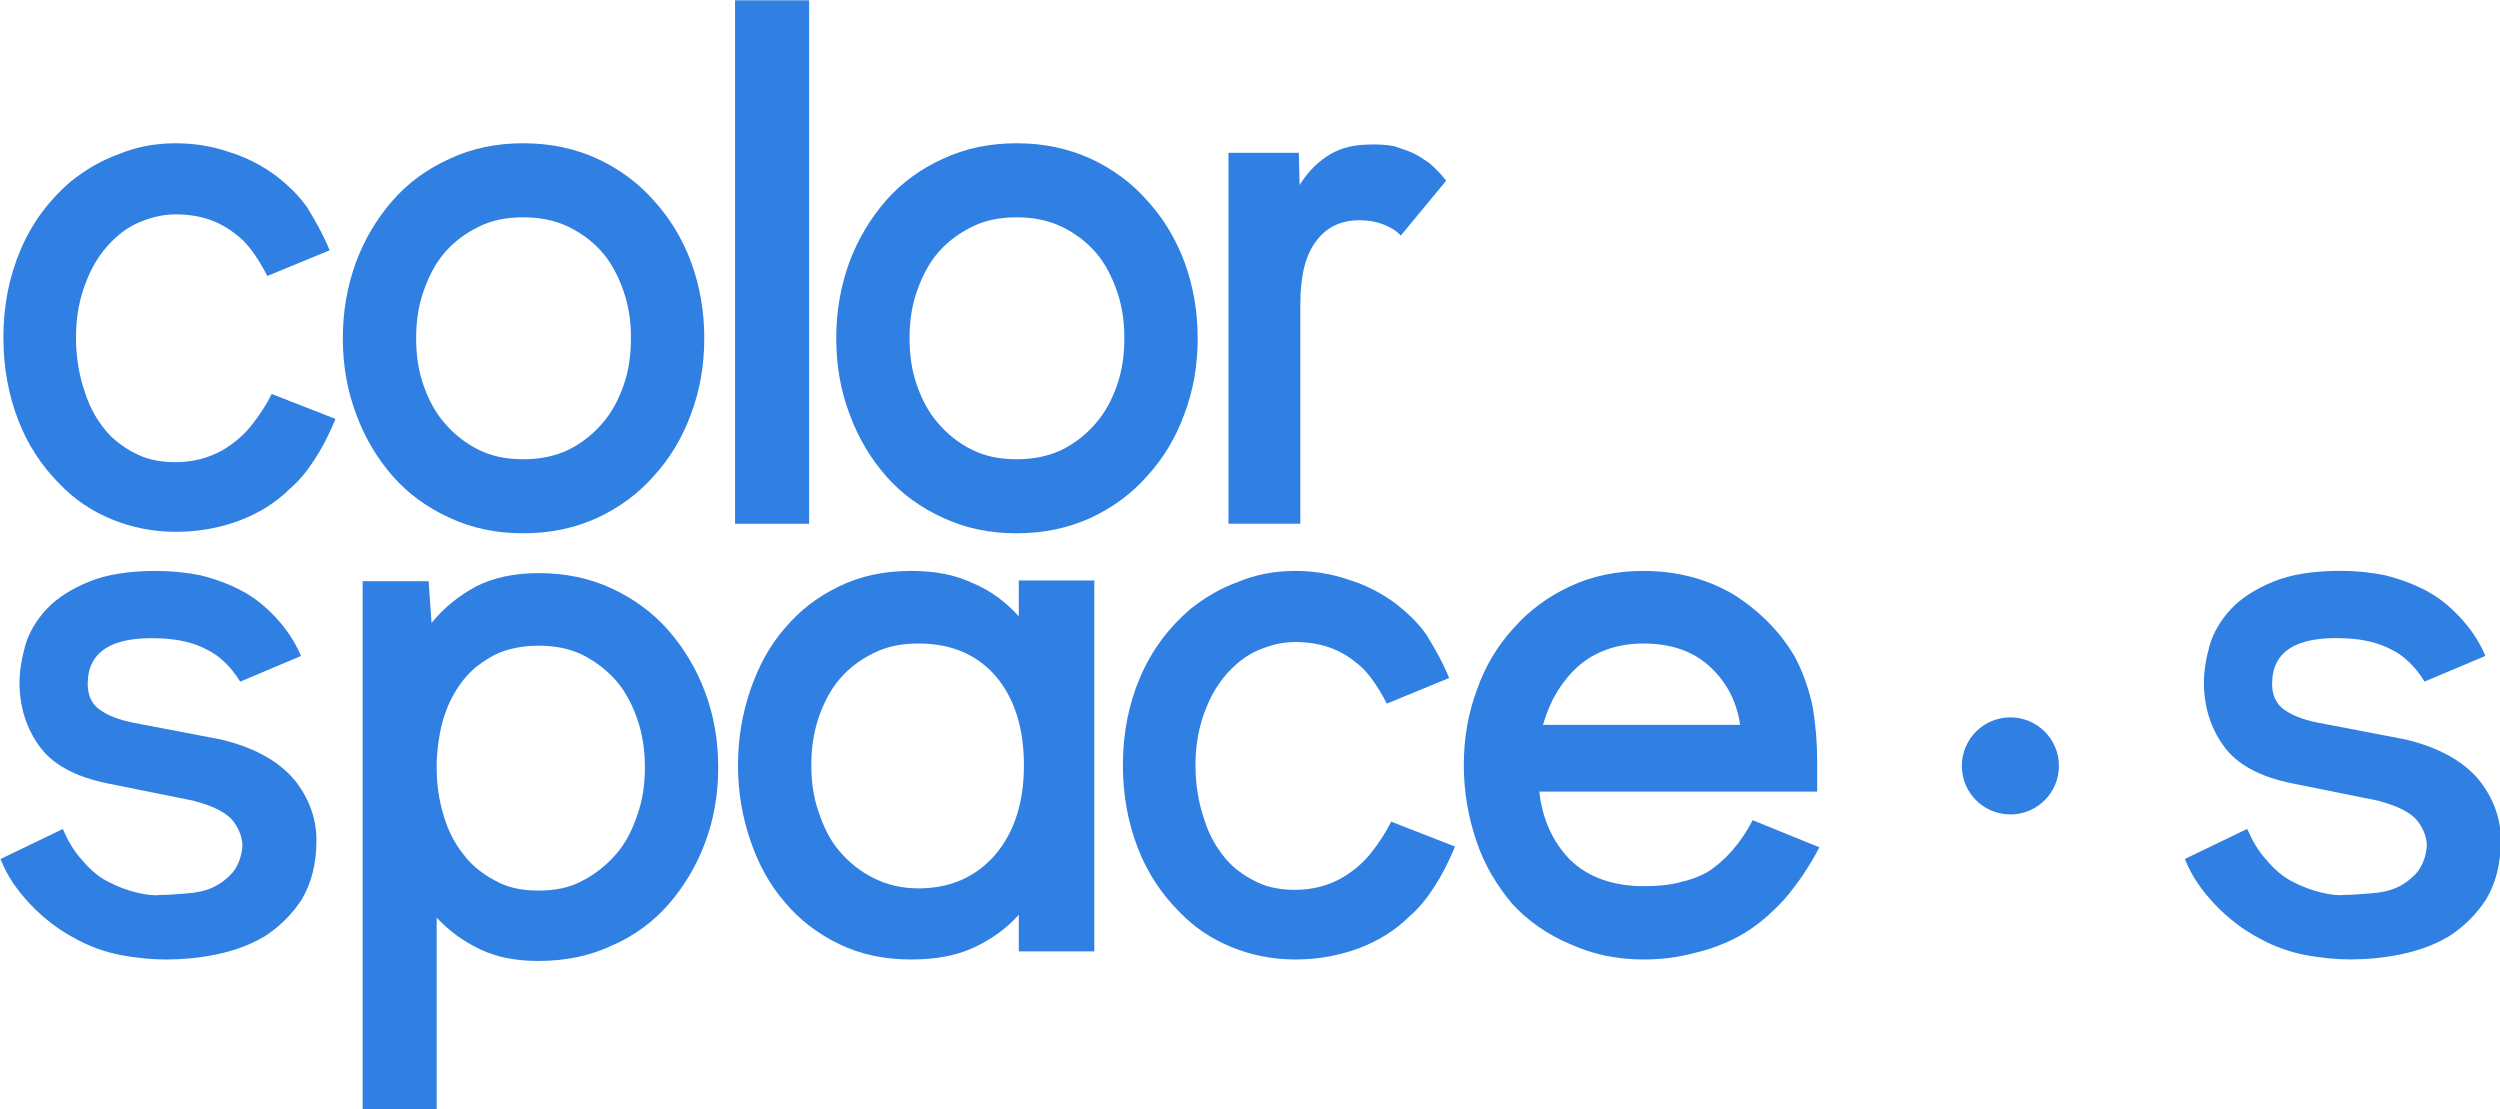 <?xml version="1.0" encoding="UTF-8" standalone="no"?>
<!DOCTYPE svg PUBLIC "-//W3C//DTD SVG 1.1//EN" "http://www.w3.org/Graphics/SVG/1.1/DTD/svg11.dtd">
<svg width="100%" height="100%" viewBox="0 0 1920 852" version="1.1" xmlns="http://www.w3.org/2000/svg" xmlns:xlink="http://www.w3.org/1999/xlink" xml:space="preserve" xmlns:serif="http://www.serif.com/" style="fill-rule:evenodd;clip-rule:evenodd;stroke-linejoin:round;stroke-miterlimit:1.414;">
    <g id="Logo" transform="matrix(3.989,0,0,3.989,-953.285,-854.423)">
        <g transform="matrix(0.941,0,0,0.941,354.573,133.69)">
            <g transform="matrix(150,0,0,150,317.882,280.198)">
                <path d="M0.26,-0.427C0.194,-0.43 0.161,-0.409 0.161,-0.365C0.161,-0.35 0.166,-0.338 0.177,-0.33C0.188,-0.322 0.203,-0.316 0.223,-0.312L0.343,-0.289C0.389,-0.278 0.422,-0.259 0.443,-0.234C0.463,-0.209 0.473,-0.181 0.473,-0.152C0.473,-0.119 0.466,-0.093 0.453,-0.071C0.44,-0.051 0.423,-0.034 0.403,-0.021C0.383,-0.009 0.361,-0.001 0.337,0.004C0.313,0.009 0.29,0.011 0.268,0.011C0.248,0.011 0.228,0.009 0.206,0.005C0.186,0.001 0.165,-0.006 0.145,-0.017C0.122,-0.029 0.101,-0.045 0.083,-0.064C0.065,-0.083 0.051,-0.103 0.042,-0.126L0.127,-0.167C0.134,-0.151 0.142,-0.137 0.153,-0.125C0.163,-0.113 0.174,-0.103 0.187,-0.096C0.202,-0.088 0.216,-0.083 0.229,-0.08C0.242,-0.077 0.252,-0.076 0.259,-0.077C0.27,-0.077 0.282,-0.078 0.295,-0.079C0.308,-0.08 0.32,-0.082 0.331,-0.087C0.342,-0.092 0.351,-0.099 0.359,-0.108C0.366,-0.117 0.371,-0.129 0.372,-0.144C0.372,-0.155 0.368,-0.166 0.36,-0.177C0.352,-0.188 0.334,-0.198 0.307,-0.205L0.308,-0.205L0.189,-0.229C0.144,-0.238 0.113,-0.255 0.095,-0.28C0.077,-0.305 0.068,-0.334 0.068,-0.367C0.068,-0.383 0.071,-0.4 0.076,-0.418C0.081,-0.435 0.091,-0.452 0.105,-0.467C0.119,-0.482 0.138,-0.494 0.162,-0.504C0.186,-0.514 0.217,-0.519 0.254,-0.519C0.275,-0.519 0.295,-0.517 0.315,-0.513C0.335,-0.508 0.354,-0.501 0.371,-0.492C0.388,-0.483 0.403,-0.471 0.417,-0.456C0.431,-0.441 0.443,-0.424 0.452,-0.403L0.369,-0.368C0.356,-0.389 0.34,-0.404 0.323,-0.412C0.306,-0.421 0.285,-0.426 0.26,-0.427Z" style="fill:rgb(48,127,226);fill-rule:nonzero;"/>
            </g>
        </g>
        <g transform="matrix(1.196,0,0,1.196,-166.539,-75.631)">
            <circle cx="662.687" cy="365.624" r="7.813" style="fill:rgb(48,127,226);"/>
        </g>
        <g transform="matrix(0.941,0,0,0.941,-65.987,51.368)">
            <g transform="matrix(150,0,0,150,317.882,280.198)">
                <path d="M0.499,-0.143C0.49,-0.121 0.48,-0.102 0.47,-0.087C0.461,-0.073 0.45,-0.059 0.437,-0.048C0.418,-0.029 0.394,-0.014 0.367,-0.004C0.34,0.006 0.311,0.011 0.281,0.011C0.25,0.011 0.221,0.005 0.194,-0.006C0.167,-0.017 0.143,-0.033 0.123,-0.054C0.098,-0.079 0.079,-0.108 0.066,-0.142C0.053,-0.176 0.046,-0.213 0.046,-0.254C0.046,-0.298 0.054,-0.338 0.07,-0.375C0.086,-0.412 0.109,-0.442 0.138,-0.467C0.157,-0.482 0.178,-0.495 0.203,-0.504C0.227,-0.514 0.253,-0.519 0.281,-0.519C0.306,-0.519 0.331,-0.515 0.354,-0.507C0.377,-0.5 0.398,-0.489 0.416,-0.476C0.433,-0.463 0.448,-0.449 0.46,-0.432C0.471,-0.414 0.482,-0.395 0.491,-0.373L0.406,-0.338C0.392,-0.365 0.378,-0.384 0.364,-0.394C0.341,-0.413 0.314,-0.422 0.281,-0.422C0.266,-0.422 0.251,-0.419 0.236,-0.413C0.222,-0.408 0.21,-0.4 0.2,-0.391C0.183,-0.376 0.169,-0.356 0.16,-0.333C0.15,-0.309 0.145,-0.283 0.145,-0.254C0.145,-0.228 0.149,-0.203 0.157,-0.18C0.164,-0.157 0.176,-0.137 0.191,-0.121C0.202,-0.11 0.215,-0.101 0.23,-0.094C0.245,-0.087 0.262,-0.084 0.281,-0.084C0.305,-0.084 0.327,-0.09 0.346,-0.101C0.361,-0.11 0.374,-0.121 0.385,-0.135C0.396,-0.149 0.405,-0.163 0.412,-0.177L0.499,-0.143Z" style="fill:rgb(48,127,226);fill-rule:nonzero;"/>
            </g>
            <g transform="matrix(150,0,0,150,387.182,280.198)">
                <path d="M0.047,-0.253C0.047,-0.29 0.053,-0.324 0.065,-0.357C0.077,-0.389 0.094,-0.417 0.115,-0.441C0.136,-0.465 0.162,-0.484 0.193,-0.498C0.223,-0.512 0.256,-0.519 0.293,-0.519C0.33,-0.519 0.363,-0.512 0.394,-0.498C0.424,-0.484 0.45,-0.465 0.471,-0.441C0.493,-0.417 0.51,-0.389 0.522,-0.357C0.534,-0.324 0.54,-0.29 0.54,-0.253C0.54,-0.216 0.534,-0.182 0.522,-0.15C0.51,-0.117 0.493,-0.089 0.471,-0.065C0.45,-0.041 0.424,-0.022 0.394,-0.008C0.363,0.006 0.33,0.013 0.293,0.013C0.256,0.013 0.223,0.006 0.193,-0.008C0.162,-0.022 0.136,-0.041 0.115,-0.065C0.094,-0.089 0.077,-0.117 0.065,-0.15C0.053,-0.182 0.047,-0.216 0.047,-0.253ZM0.147,-0.253C0.147,-0.23 0.15,-0.209 0.157,-0.189C0.164,-0.169 0.173,-0.152 0.186,-0.137C0.199,-0.122 0.214,-0.11 0.232,-0.101C0.25,-0.092 0.27,-0.088 0.293,-0.088C0.316,-0.088 0.336,-0.092 0.355,-0.101C0.373,-0.11 0.388,-0.122 0.401,-0.137C0.414,-0.152 0.423,-0.169 0.43,-0.189C0.437,-0.209 0.44,-0.23 0.44,-0.253C0.44,-0.276 0.437,-0.297 0.43,-0.317C0.423,-0.337 0.414,-0.355 0.401,-0.37C0.388,-0.385 0.373,-0.396 0.355,-0.405C0.336,-0.414 0.316,-0.418 0.293,-0.418C0.27,-0.418 0.25,-0.414 0.232,-0.405C0.214,-0.396 0.199,-0.385 0.186,-0.37C0.173,-0.355 0.164,-0.337 0.157,-0.317C0.15,-0.297 0.147,-0.276 0.147,-0.253Z" style="fill:rgb(48,127,226);fill-rule:nonzero;"/>
            </g>
            <g transform="matrix(150,0,0,150,465.032,280.198)">
                <rect x="0.063" y="-0.714" width="0.101" height="0.714" style="fill:rgb(48,127,226);fill-rule:nonzero;"/>
            </g>
            <g transform="matrix(150,0,0,150,488.132,280.198)">
                <path d="M0.047,-0.253C0.047,-0.29 0.053,-0.324 0.065,-0.357C0.077,-0.389 0.094,-0.417 0.115,-0.441C0.136,-0.465 0.162,-0.484 0.193,-0.498C0.223,-0.512 0.256,-0.519 0.293,-0.519C0.33,-0.519 0.363,-0.512 0.394,-0.498C0.424,-0.484 0.45,-0.465 0.471,-0.441C0.493,-0.417 0.51,-0.389 0.522,-0.357C0.534,-0.324 0.54,-0.29 0.54,-0.253C0.54,-0.216 0.534,-0.182 0.522,-0.15C0.51,-0.117 0.493,-0.089 0.471,-0.065C0.45,-0.041 0.424,-0.022 0.394,-0.008C0.363,0.006 0.33,0.013 0.293,0.013C0.256,0.013 0.223,0.006 0.193,-0.008C0.162,-0.022 0.136,-0.041 0.115,-0.065C0.094,-0.089 0.077,-0.117 0.065,-0.15C0.053,-0.182 0.047,-0.216 0.047,-0.253ZM0.147,-0.253C0.147,-0.23 0.15,-0.209 0.157,-0.189C0.164,-0.169 0.173,-0.152 0.186,-0.137C0.199,-0.122 0.214,-0.11 0.232,-0.101C0.25,-0.092 0.27,-0.088 0.293,-0.088C0.316,-0.088 0.336,-0.092 0.355,-0.101C0.373,-0.11 0.388,-0.122 0.401,-0.137C0.414,-0.152 0.423,-0.169 0.43,-0.189C0.437,-0.209 0.44,-0.23 0.44,-0.253C0.44,-0.276 0.437,-0.297 0.43,-0.317C0.423,-0.337 0.414,-0.355 0.401,-0.37C0.388,-0.385 0.373,-0.396 0.355,-0.405C0.336,-0.414 0.316,-0.418 0.293,-0.418C0.27,-0.418 0.25,-0.414 0.232,-0.405C0.214,-0.396 0.199,-0.385 0.186,-0.37C0.173,-0.355 0.164,-0.337 0.157,-0.317C0.15,-0.297 0.147,-0.276 0.147,-0.253Z" style="fill:rgb(48,127,226);fill-rule:nonzero;"/>
            </g>
            <g transform="matrix(150,0,0,150,565.982,280.198)">
                <path d="M0.161,0L0.063,0L0.063,-0.506L0.159,-0.506L0.16,-0.462C0.17,-0.478 0.182,-0.491 0.197,-0.501C0.212,-0.511 0.229,-0.516 0.248,-0.517C0.265,-0.518 0.279,-0.517 0.289,-0.515C0.298,-0.512 0.307,-0.509 0.314,-0.506C0.321,-0.503 0.328,-0.498 0.337,-0.492C0.345,-0.485 0.353,-0.477 0.36,-0.468L0.298,-0.393C0.293,-0.399 0.285,-0.404 0.275,-0.408C0.265,-0.412 0.254,-0.414 0.242,-0.414C0.217,-0.414 0.197,-0.405 0.183,-0.386C0.168,-0.367 0.161,-0.338 0.161,-0.299L0.161,0Z" style="fill:rgb(48,127,226);fill-rule:nonzero;"/>
            </g>
            <g transform="matrix(150,0,0,150,317.882,367.698)">
                <path d="M0.26,-0.427C0.194,-0.43 0.161,-0.409 0.161,-0.365C0.161,-0.35 0.166,-0.338 0.177,-0.33C0.188,-0.322 0.203,-0.316 0.223,-0.312L0.343,-0.289C0.389,-0.278 0.422,-0.259 0.443,-0.234C0.463,-0.209 0.473,-0.181 0.473,-0.152C0.473,-0.119 0.466,-0.093 0.453,-0.071C0.44,-0.051 0.423,-0.034 0.403,-0.021C0.383,-0.009 0.361,-0.001 0.337,0.004C0.313,0.009 0.29,0.011 0.268,0.011C0.248,0.011 0.228,0.009 0.206,0.005C0.186,0.001 0.165,-0.006 0.145,-0.017C0.122,-0.029 0.101,-0.045 0.083,-0.064C0.065,-0.083 0.051,-0.103 0.042,-0.126L0.127,-0.167C0.134,-0.151 0.142,-0.137 0.153,-0.125C0.163,-0.113 0.174,-0.103 0.187,-0.096C0.202,-0.088 0.216,-0.083 0.229,-0.08C0.242,-0.077 0.252,-0.076 0.259,-0.077C0.27,-0.077 0.282,-0.078 0.295,-0.079C0.308,-0.08 0.32,-0.082 0.331,-0.087C0.342,-0.092 0.351,-0.099 0.359,-0.108C0.366,-0.117 0.371,-0.129 0.372,-0.144C0.372,-0.155 0.368,-0.166 0.36,-0.177C0.352,-0.188 0.334,-0.198 0.307,-0.205L0.308,-0.205L0.189,-0.229C0.144,-0.238 0.113,-0.255 0.095,-0.28C0.077,-0.305 0.068,-0.334 0.068,-0.367C0.068,-0.383 0.071,-0.4 0.076,-0.418C0.081,-0.435 0.091,-0.452 0.105,-0.467C0.119,-0.482 0.138,-0.494 0.162,-0.504C0.186,-0.514 0.217,-0.519 0.254,-0.519C0.275,-0.519 0.295,-0.517 0.315,-0.513C0.335,-0.508 0.354,-0.501 0.371,-0.492C0.388,-0.483 0.403,-0.471 0.417,-0.456C0.431,-0.441 0.443,-0.424 0.452,-0.403L0.369,-0.368C0.356,-0.389 0.34,-0.404 0.323,-0.412C0.306,-0.421 0.285,-0.426 0.26,-0.427Z" style="fill:rgb(48,127,226);fill-rule:nonzero;"/>
            </g>
            <g transform="matrix(150,0,0,150,388.532,367.698)">
                <path d="M0.55,-0.251C0.55,-0.214 0.544,-0.18 0.532,-0.148C0.52,-0.116 0.503,-0.088 0.482,-0.064C0.461,-0.04 0.435,-0.021 0.405,-0.008C0.375,0.006 0.342,0.013 0.305,0.013C0.274,0.013 0.248,0.008 0.225,-0.003C0.202,-0.014 0.183,-0.028 0.166,-0.046L0.166,0.216L0.065,0.216L0.065,-0.505L0.155,-0.505L0.159,-0.448C0.176,-0.469 0.196,-0.485 0.22,-0.498C0.244,-0.51 0.272,-0.516 0.305,-0.516C0.342,-0.516 0.375,-0.509 0.405,-0.495C0.435,-0.481 0.461,-0.462 0.482,-0.438C0.503,-0.414 0.52,-0.386 0.532,-0.354C0.544,-0.322 0.55,-0.288 0.55,-0.251ZM0.45,-0.251C0.45,-0.274 0.447,-0.295 0.44,-0.316C0.433,-0.336 0.424,-0.354 0.411,-0.369C0.398,-0.384 0.383,-0.395 0.366,-0.404C0.348,-0.413 0.328,-0.417 0.305,-0.417C0.283,-0.417 0.263,-0.413 0.246,-0.405C0.229,-0.396 0.214,-0.385 0.203,-0.371C0.191,-0.356 0.182,-0.339 0.176,-0.32C0.17,-0.301 0.167,-0.28 0.166,-0.258L0.166,-0.251C0.166,-0.228 0.169,-0.207 0.175,-0.187C0.181,-0.166 0.19,-0.148 0.202,-0.133C0.213,-0.118 0.228,-0.106 0.245,-0.097C0.262,-0.087 0.282,-0.083 0.305,-0.083C0.328,-0.083 0.348,-0.087 0.366,-0.097C0.383,-0.106 0.398,-0.118 0.411,-0.133C0.424,-0.148 0.433,-0.166 0.44,-0.187C0.447,-0.207 0.45,-0.228 0.45,-0.251Z" style="fill:rgb(48,127,226);fill-rule:nonzero;"/>
            </g>
            <g transform="matrix(150,0,0,150,467.882,367.698)">
                <path d="M0.048,-0.254C0.048,-0.291 0.054,-0.325 0.065,-0.357C0.076,-0.389 0.091,-0.417 0.112,-0.441C0.132,-0.465 0.157,-0.484 0.186,-0.498C0.215,-0.512 0.247,-0.519 0.284,-0.519C0.316,-0.519 0.344,-0.514 0.369,-0.502C0.393,-0.492 0.414,-0.476 0.431,-0.457L0.431,-0.506L0.534,-0.506L0.534,0L0.431,0L0.431,-0.05C0.414,-0.031 0.393,-0.016 0.369,-0.005C0.345,0.006 0.317,0.011 0.284,0.011C0.247,0.011 0.215,0.004 0.186,-0.01C0.157,-0.024 0.132,-0.043 0.112,-0.067C0.091,-0.091 0.076,-0.119 0.065,-0.151C0.054,-0.183 0.048,-0.217 0.048,-0.254ZM0.148,-0.254C0.148,-0.231 0.151,-0.21 0.158,-0.19C0.165,-0.169 0.174,-0.151 0.187,-0.136C0.2,-0.121 0.215,-0.109 0.233,-0.1C0.251,-0.091 0.271,-0.086 0.294,-0.086C0.337,-0.086 0.372,-0.101 0.399,-0.132C0.425,-0.163 0.438,-0.203 0.438,-0.254C0.438,-0.305 0.425,-0.345 0.4,-0.375C0.374,-0.405 0.339,-0.42 0.294,-0.42C0.271,-0.42 0.251,-0.416 0.233,-0.407C0.215,-0.398 0.2,-0.387 0.187,-0.372C0.174,-0.357 0.165,-0.339 0.158,-0.319C0.151,-0.298 0.148,-0.277 0.148,-0.254Z" style="fill:rgb(48,127,226);fill-rule:nonzero;"/>
            </g>
            <g transform="matrix(150,0,0,150,546.932,367.698)">
                <path d="M0.499,-0.143C0.49,-0.121 0.48,-0.102 0.47,-0.087C0.461,-0.073 0.45,-0.059 0.437,-0.048C0.418,-0.029 0.394,-0.014 0.367,-0.004C0.34,0.006 0.311,0.011 0.281,0.011C0.25,0.011 0.221,0.005 0.194,-0.006C0.167,-0.017 0.143,-0.033 0.123,-0.054C0.098,-0.079 0.079,-0.108 0.066,-0.142C0.053,-0.176 0.046,-0.213 0.046,-0.254C0.046,-0.298 0.054,-0.338 0.07,-0.375C0.086,-0.412 0.109,-0.442 0.138,-0.467C0.157,-0.482 0.178,-0.495 0.203,-0.504C0.227,-0.514 0.253,-0.519 0.281,-0.519C0.306,-0.519 0.331,-0.515 0.354,-0.507C0.377,-0.5 0.398,-0.489 0.416,-0.476C0.433,-0.463 0.448,-0.449 0.46,-0.432C0.471,-0.414 0.482,-0.395 0.491,-0.373L0.406,-0.338C0.392,-0.365 0.378,-0.384 0.364,-0.394C0.341,-0.413 0.314,-0.422 0.281,-0.422C0.266,-0.422 0.251,-0.419 0.236,-0.413C0.222,-0.408 0.21,-0.4 0.2,-0.391C0.183,-0.376 0.169,-0.356 0.16,-0.333C0.15,-0.309 0.145,-0.283 0.145,-0.254C0.145,-0.228 0.149,-0.203 0.157,-0.18C0.164,-0.157 0.176,-0.137 0.191,-0.121C0.202,-0.11 0.215,-0.101 0.23,-0.094C0.245,-0.087 0.262,-0.084 0.281,-0.084C0.305,-0.084 0.327,-0.09 0.346,-0.101C0.361,-0.11 0.374,-0.121 0.385,-0.135C0.396,-0.149 0.405,-0.163 0.412,-0.177L0.499,-0.143Z" style="fill:rgb(48,127,226);fill-rule:nonzero;"/>
            </g>
            <g transform="matrix(150,0,0,150,616.232,367.698)">
                <path d="M0.152,-0.218C0.156,-0.181 0.17,-0.15 0.193,-0.126C0.206,-0.113 0.221,-0.104 0.238,-0.098C0.255,-0.092 0.274,-0.089 0.294,-0.089C0.315,-0.089 0.333,-0.091 0.346,-0.095C0.36,-0.098 0.372,-0.103 0.381,-0.108C0.406,-0.124 0.427,-0.148 0.443,-0.179L0.534,-0.142C0.521,-0.117 0.505,-0.093 0.487,-0.072C0.468,-0.051 0.447,-0.033 0.423,-0.02C0.406,-0.011 0.386,-0.003 0.364,0.002C0.342,0.008 0.319,0.011 0.294,0.011C0.258,0.011 0.225,0.004 0.194,-0.01C0.163,-0.023 0.136,-0.042 0.115,-0.065C0.094,-0.09 0.077,-0.118 0.066,-0.151C0.055,-0.184 0.049,-0.218 0.049,-0.254C0.049,-0.291 0.055,-0.325 0.067,-0.357C0.078,-0.389 0.095,-0.417 0.117,-0.441C0.138,-0.465 0.164,-0.484 0.194,-0.498C0.224,-0.512 0.257,-0.519 0.294,-0.519C0.342,-0.519 0.384,-0.507 0.42,-0.485C0.455,-0.462 0.482,-0.434 0.501,-0.401C0.512,-0.38 0.52,-0.357 0.525,-0.333C0.529,-0.309 0.531,-0.284 0.531,-0.259L0.531,-0.218L0.152,-0.218ZM0.294,-0.42C0.258,-0.42 0.228,-0.409 0.205,-0.389C0.182,-0.368 0.166,-0.341 0.157,-0.309L0.426,-0.309C0.421,-0.342 0.407,-0.368 0.384,-0.389C0.361,-0.41 0.331,-0.42 0.294,-0.42Z" style="fill:rgb(48,127,226);fill-rule:nonzero;"/>
            </g>
        </g>
    </g>
</svg>
